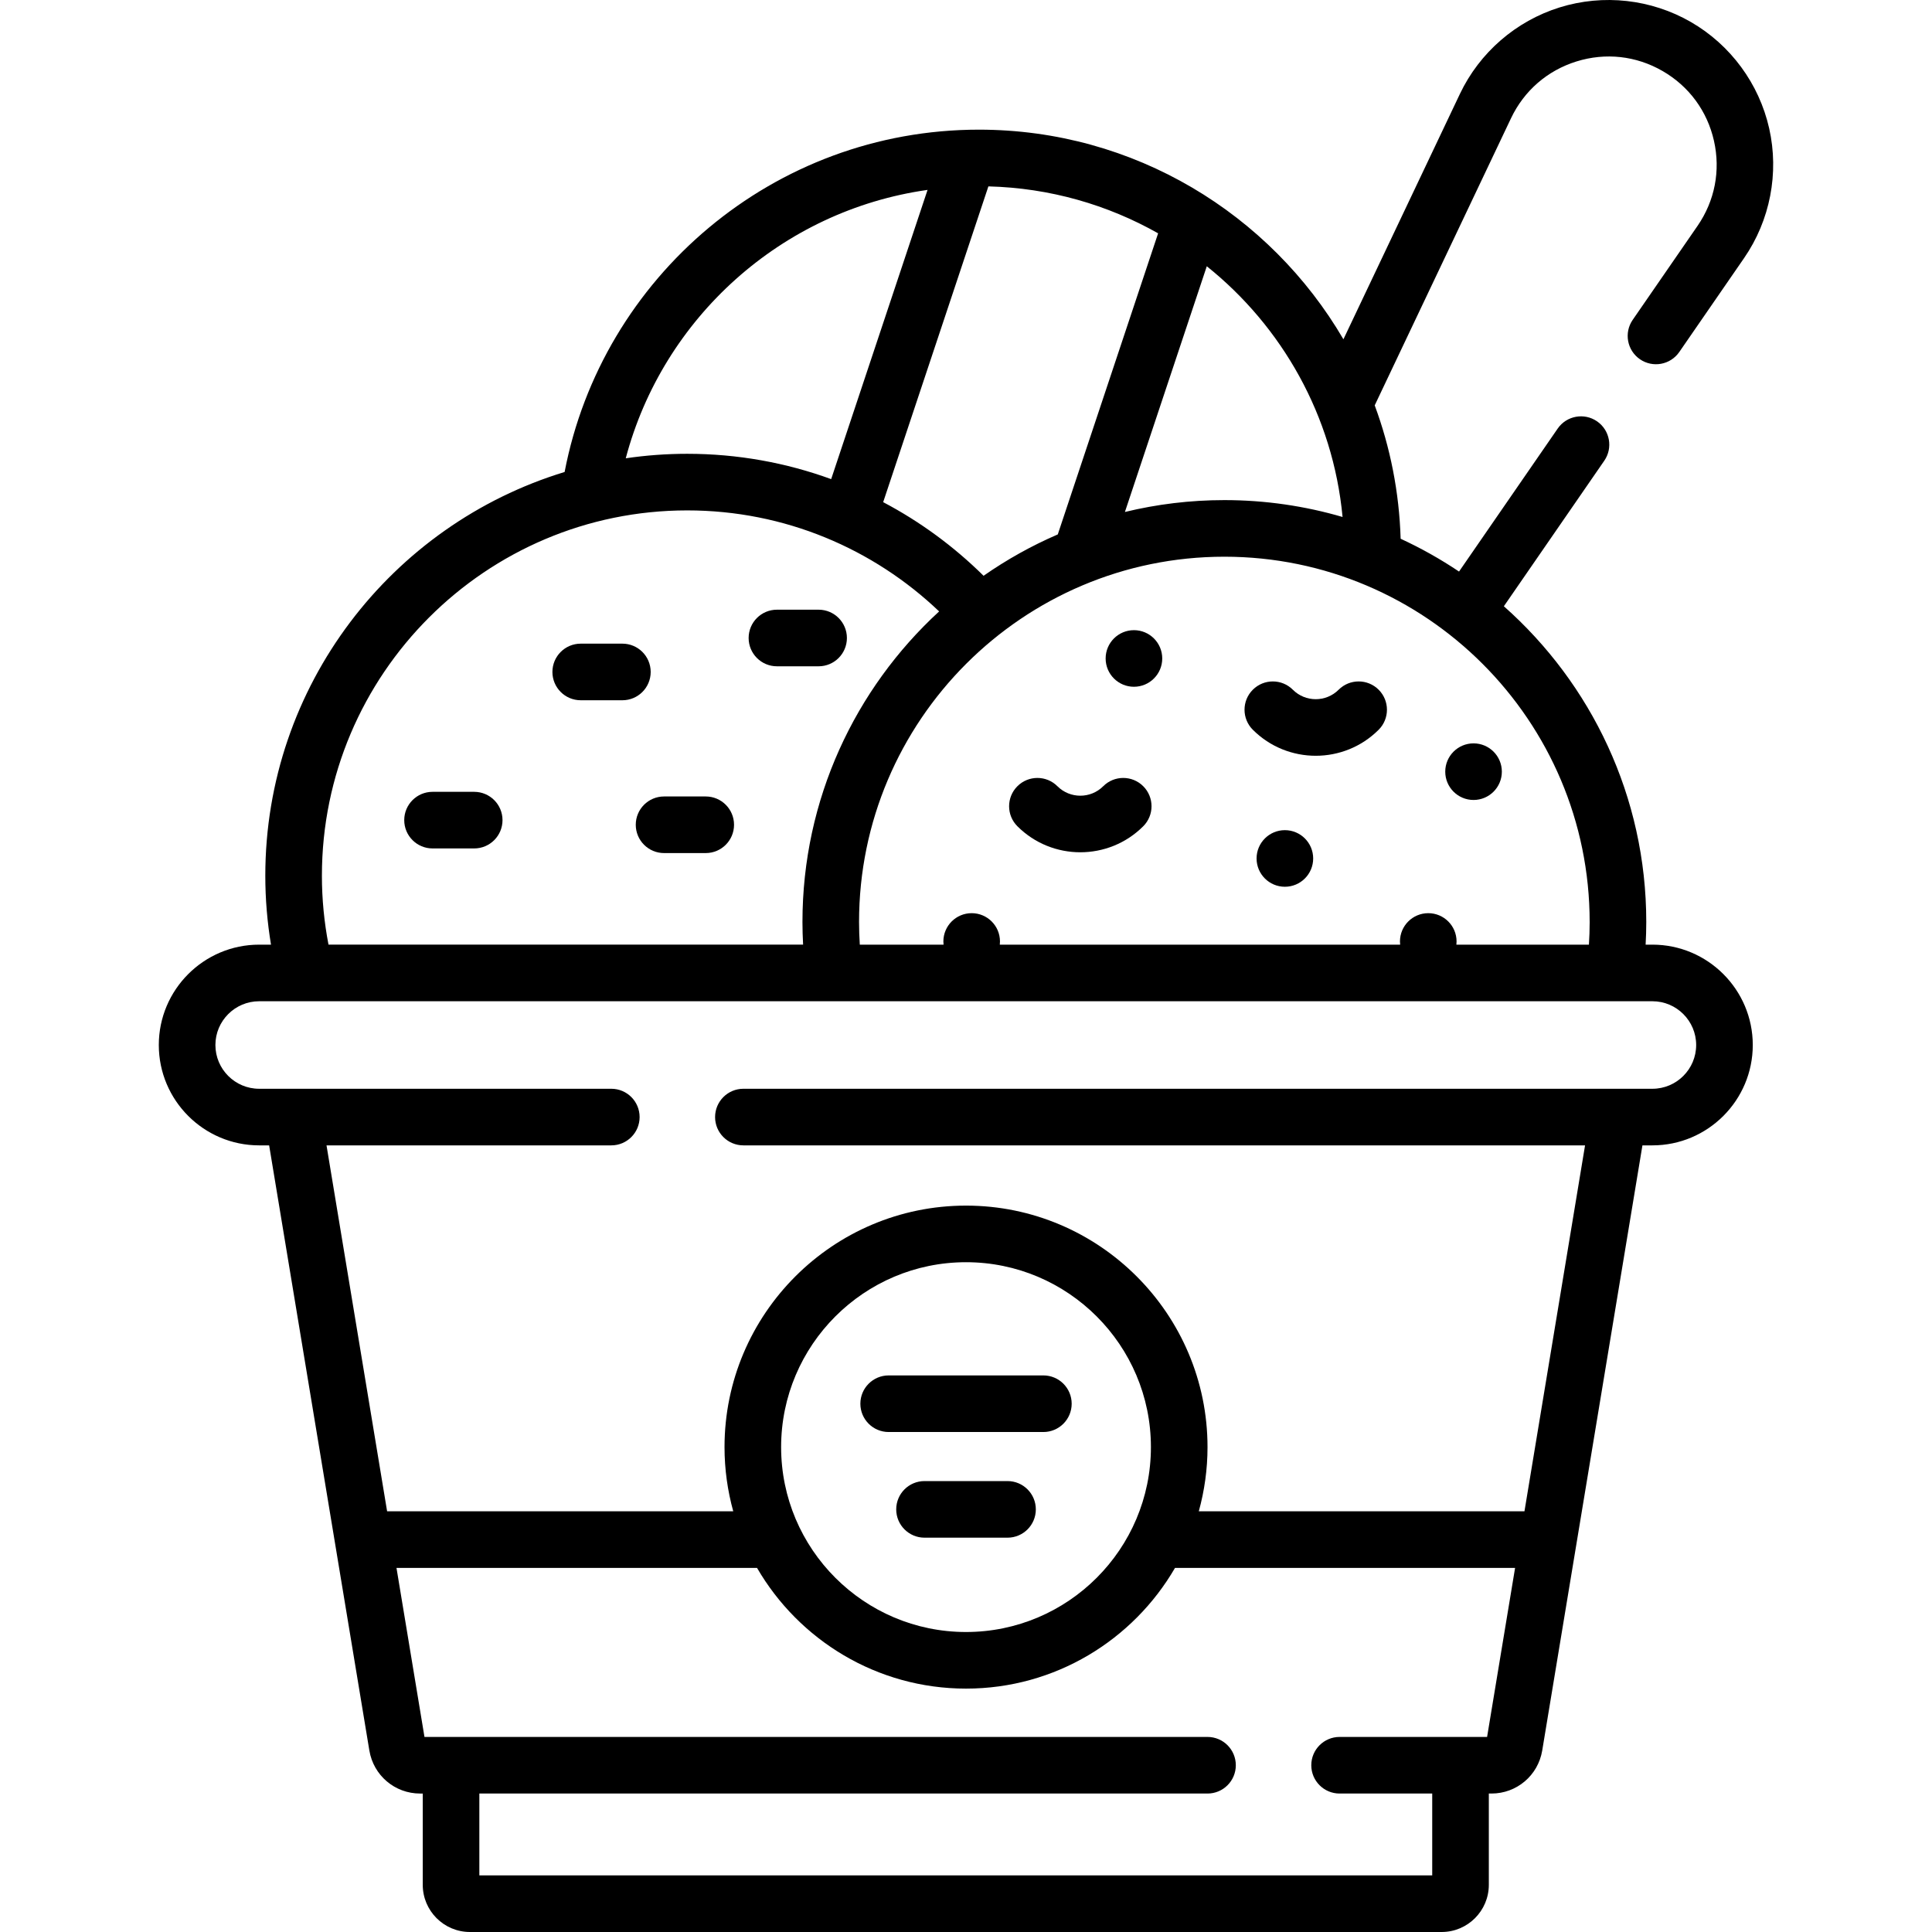<svg id="Capa_1" enable-background="new 0 0 512 512" height="512" viewBox="0 0 512 512" width="512" xmlns="http://www.w3.org/2000/svg"><g><g><path d="m354.754 182.784c-3.347 3.346-8.792 3.346-12.138 0-2.93-2.929-7.677-2.928-10.607 0-2.929 2.929-2.928 7.678 0 10.607 4.598 4.597 10.637 6.896 16.676 6.896s12.078-2.299 16.675-6.896c2.929-2.929 2.929-7.678 0-10.606-2.928-2.93-7.677-2.93-10.606-.001z"/><path d="m292.364 208.359c-3.346 3.347-8.792 3.347-12.138 0-2.929-2.929-7.678-2.929-10.606 0-2.929 2.929-2.929 7.678 0 10.606 4.598 4.598 10.636 6.896 16.675 6.896s12.079-2.299 16.676-6.896c2.929-2.929 2.929-7.678 0-10.607-2.93-2.927-7.679-2.926-10.607.001z"/><path d="m172.439 178.075c0-4.142-3.358-7.5-7.5-7.5h-11.044c-4.142 0-7.5 3.358-7.5 7.5s3.358 7.5 7.5 7.5h11.044c4.142 0 7.5-3.358 7.5-7.5z"/><path d="m187.028 211.072h-11.044c-4.142 0-7.5 3.358-7.5 7.5s3.358 7.5 7.5 7.5h11.044c4.142 0 7.5-3.358 7.5-7.5s-3.358-7.5-7.5-7.5z"/><path d="m125.67 209.844h-11.044c-4.142 0-7.5 3.358-7.5 7.5s3.358 7.5 7.5 7.5h11.044c4.142 0 7.5-3.358 7.5-7.5s-3.358-7.5-7.5-7.5z"/><circle cx="340.506" cy="227.5" r="7.5"/><circle cx="390.506" cy="204.5" r="7.5"/><circle cx="300.506" cy="174.5" r="7.5"/><path d="m276.506 364.5h-41c-4.142 0-7.5 3.358-7.5 7.5s3.358 7.5 7.5 7.5h41c4.142 0 7.5-3.358 7.5-7.5s-3.358-7.5-7.5-7.5z"/><path d="m267.006 392.5h-22c-4.142 0-7.5 3.358-7.5 7.5s3.358 7.5 7.5 7.5h22c4.142 0 7.5-3.358 7.5-7.5s-3.358-7.5-7.5-7.5z"/><path d="m224.439 169.075c0-4.142-3.358-7.5-7.5-7.5h-11.044c-4.142 0-7.5 3.358-7.5 7.5s3.358 7.5 7.5 7.5h11.044c4.142 0 7.5-3.358 7.5-7.5z"/><path d="m437.906 250.341h-1.798c.107-1.987.171-3.986.171-5.999 0-33.265-14.608-63.177-37.739-83.677l26.612-38.571c2.352-3.41 1.495-8.08-1.914-10.433-3.41-2.352-8.08-1.495-10.433 1.914l-26.145 37.895c-4.899-3.291-10.073-6.202-15.477-8.698-.372-12.39-2.767-24.28-6.87-35.349l36.122-76.083c3.467-7.303 9.627-12.649 17.346-15.054 7.72-2.404 15.826-1.502 22.827 2.54s11.836 10.612 13.613 18.499.228 15.895-4.364 22.549l-17.175 24.893c-2.352 3.409-1.495 8.08 1.914 10.433 3.41 2.352 8.081 1.495 10.433-1.914l17.175-24.893c6.896-9.994 9.319-22.52 6.65-34.365s-10.23-22.121-20.746-28.192c-10.515-6.07-23.194-7.482-34.788-3.871-11.593 3.611-21.228 11.973-26.436 22.941l-30.862 65.007c-19.41-33.199-55.437-55.552-96.591-55.552-54.443 0-99.91 39.118-109.8 90.721-45.855 13.952-79.32 56.633-79.32 106.989 0 6.222.524 12.323 1.508 18.271h-3.135c-14.666 0-26.597 11.932-26.597 26.597s11.932 26.597 26.597 26.597h2.644l26.556 160.36c1.095 6.612 6.754 11.412 13.457 11.412h.695v24.192c0 6.893 5.607 12.5 12.5 12.5h257.521c6.893 0 12.5-5.607 12.5-12.5v-24.193h.695c6.703 0 12.362-4.799 13.457-11.412l26.556-160.36h2.644c14.666 0 26.597-11.931 26.597-26.597s-11.934-26.597-26.6-26.597zm-16.627-5.999c0 2.016-.074 4.014-.198 5.999h-35.125c.031-.276.05-.556.05-.841 0-4.142-3.358-7.5-7.5-7.5s-7.5 3.358-7.5 7.5c0 .285.019.564.05.841h-106.1c.031-.276.05-.556.05-.841 0-4.142-3.358-7.5-7.5-7.5s-7.5 3.358-7.5 7.5c0 .285.019.564.05.841h-22.198c-.124-1.985-.198-3.983-.198-5.999 0-53.38 43.428-96.809 96.809-96.809s96.81 43.428 96.81 96.809zm-159.345-194.949c16.308.416 31.623 4.888 44.979 12.438l-26.591 79.796c-6.946 2.997-13.529 6.679-19.665 10.96-7.83-7.738-16.786-14.338-26.608-19.513zm93.861 87.613c-9.944-2.907-20.455-4.473-31.326-4.473-9.077 0-17.901 1.095-26.356 3.146l21.7-65.117c19.94 15.96 33.452 39.626 35.982 66.444zm-109.983-86.682-25.542 76.648c-11.911-4.339-24.758-6.71-38.151-6.71-5.531 0-10.968.41-16.287 1.19 9.825-37.172 41.251-65.65 79.98-71.128zm-160.502 181.746c0-53.38 43.428-96.809 96.809-96.809 25.859 0 49.38 10.194 66.762 26.771-22.25 20.45-36.22 49.777-36.22 82.309 0 2.013.064 4.012.171 5.999h-125.774c-1.138-5.919-1.748-12.023-1.748-18.27zm308.786 228.237h-39.09c-4.142 0-7.5 3.358-7.5 7.5s3.358 7.5 7.5 7.5h24.549v21.693h-252.521v-21.693h192.972c4.142 0 7.5-3.358 7.5-7.5s-3.358-7.5-7.5-7.5h-207.514l-7.418-44.796h95.548c11.085 19.104 31.751 31.989 55.384 31.989s44.298-12.885 55.384-31.989h90.125zm-138.09-27.807c-27.019 0-49-21.981-49-49s21.981-49 49-49 49 21.981 49 49-21.981 49-49 49zm181.9-143.965h-240.9c-4.142 0-7.5 3.358-7.5 7.5s3.358 7.5 7.5 7.5h223.052l-16.059 96.976h-86.305c1.497-5.421 2.313-11.121 2.313-17.011 0-35.29-28.71-64-64-64s-64 28.71-64 64c0 5.89.816 11.59 2.313 17.011h-91.73l-16.059-96.976h75.475c4.142 0 7.5-3.358 7.5-7.5s-3.358-7.5-7.5-7.5h-93.323c-6.395 0-11.597-5.202-11.597-11.597s5.203-11.597 11.597-11.597h369.223c6.395 0 11.597 5.203 11.597 11.597s-5.202 11.597-11.597 11.597z"/></g></g></svg>